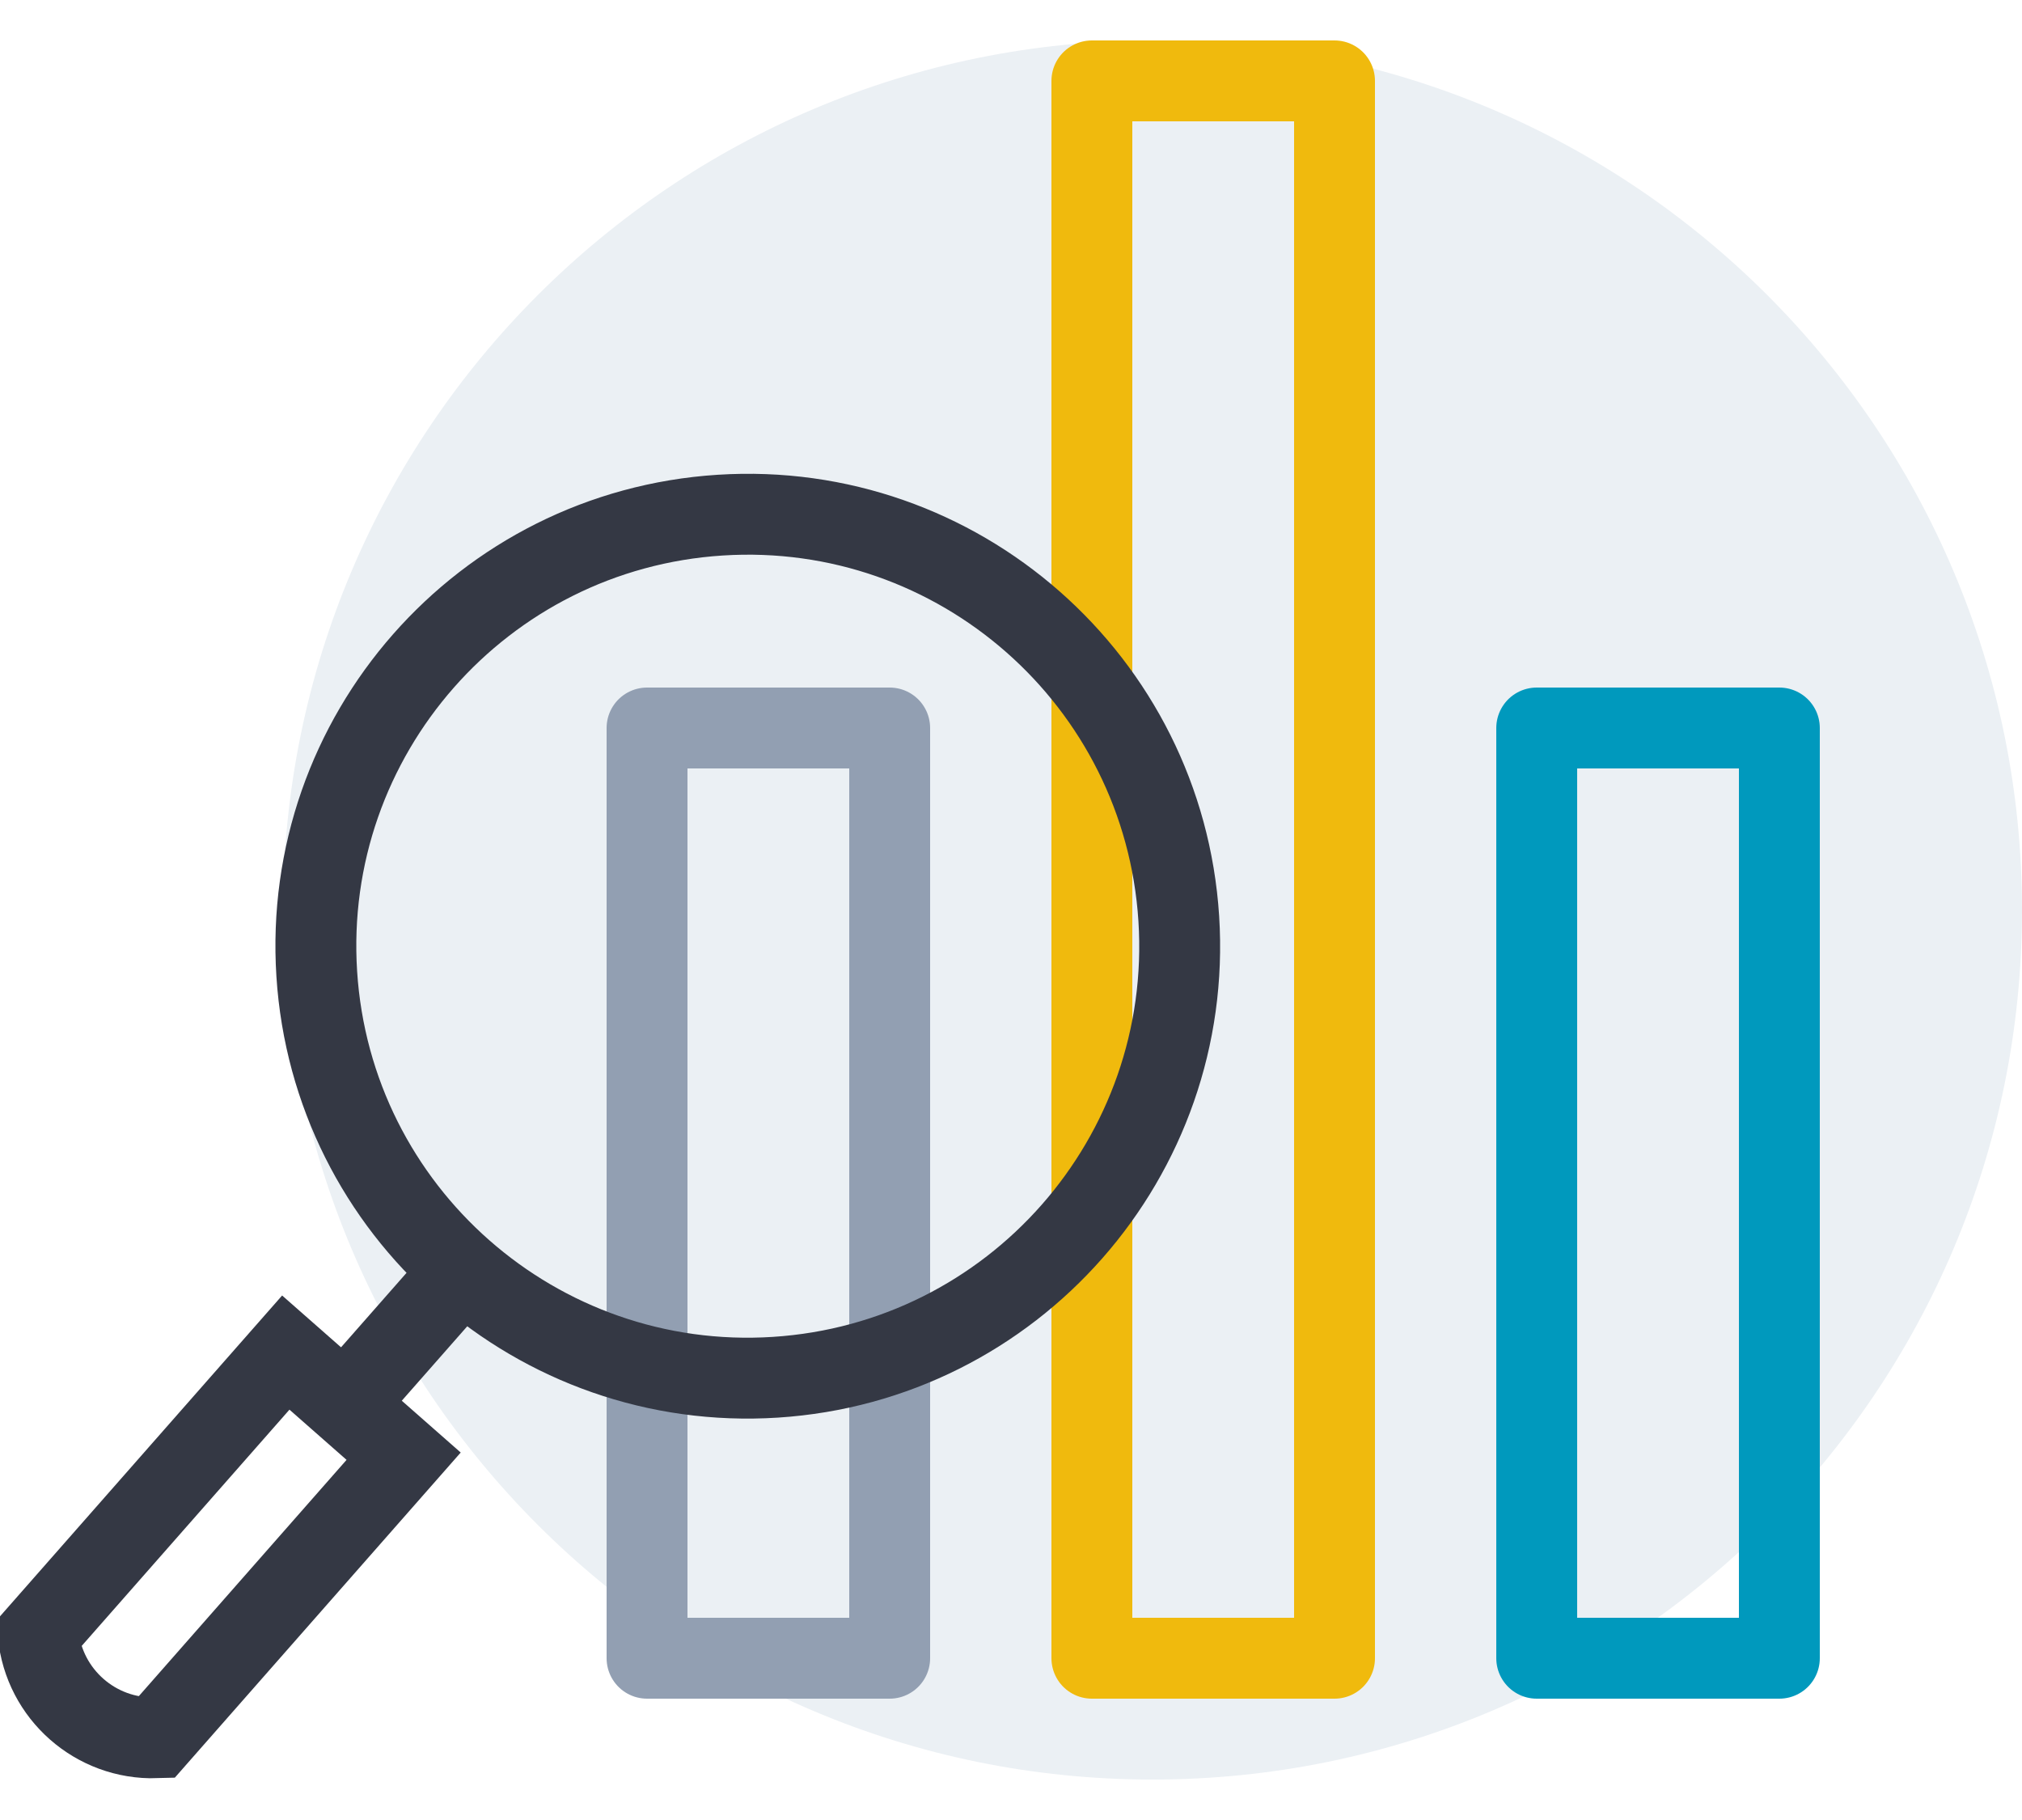 <svg width="50" height="45" viewBox="0 0 50 45" fill="none" xmlns="http://www.w3.org/2000/svg">
<rect x="0" y="0" width="50" height="45" fill="#808080" stroke="none"/>
<g clip-path="url(#clip0_791_8062)">
<rect width="50" height="45" fill="white"/>
<path d="M28.5 44C40.374 44 50 34.374 50 22.5C50 10.626 40.374 1 28.5 1C16.626 1 7 10.626 7 22.5C7 34.374 16.626 44 28.5 44Z" fill="#EBF0F4"/>
<rect x="16" y="18" width="6" height="23" stroke="#929FB2" stroke-width="2" stroke-linejoin="round"/>
<rect x="27" y="2" width="6" height="39" stroke="#F0BA0D" stroke-width="2" stroke-linejoin="round"/>
<rect x="38" y="18" width="6" height="23" stroke="#0099BD" stroke-width="2" stroke-linejoin="round"/>
<path d="M19.174 34.053C25.061 33.675 29.526 28.598 29.149 22.711C28.771 16.825 23.693 12.359 17.807 12.737C11.921 13.114 7.455 18.192 7.833 24.079C8.21 29.965 13.288 34.431 19.174 34.053Z" stroke="#343844" stroke-width="2" stroke-linejoin="round"/>
<path d="M11.436 31.413L8.524 34.724" stroke="#343844" stroke-width="2" stroke-linejoin="round"/>
<path d="M3.859 42.967C2.367 43.013 1.09 41.89 0.945 40.404L7.067 33.443L9.981 36.005L3.859 42.967Z" stroke="#343844" stroke-width="2" stroke-miterlimit="10"/>
</g>
<defs>
<clipPath id="clip0_791_8062">
<rect width="50" height="45" fill="white"/>
</clipPath>
</defs>
</svg>
